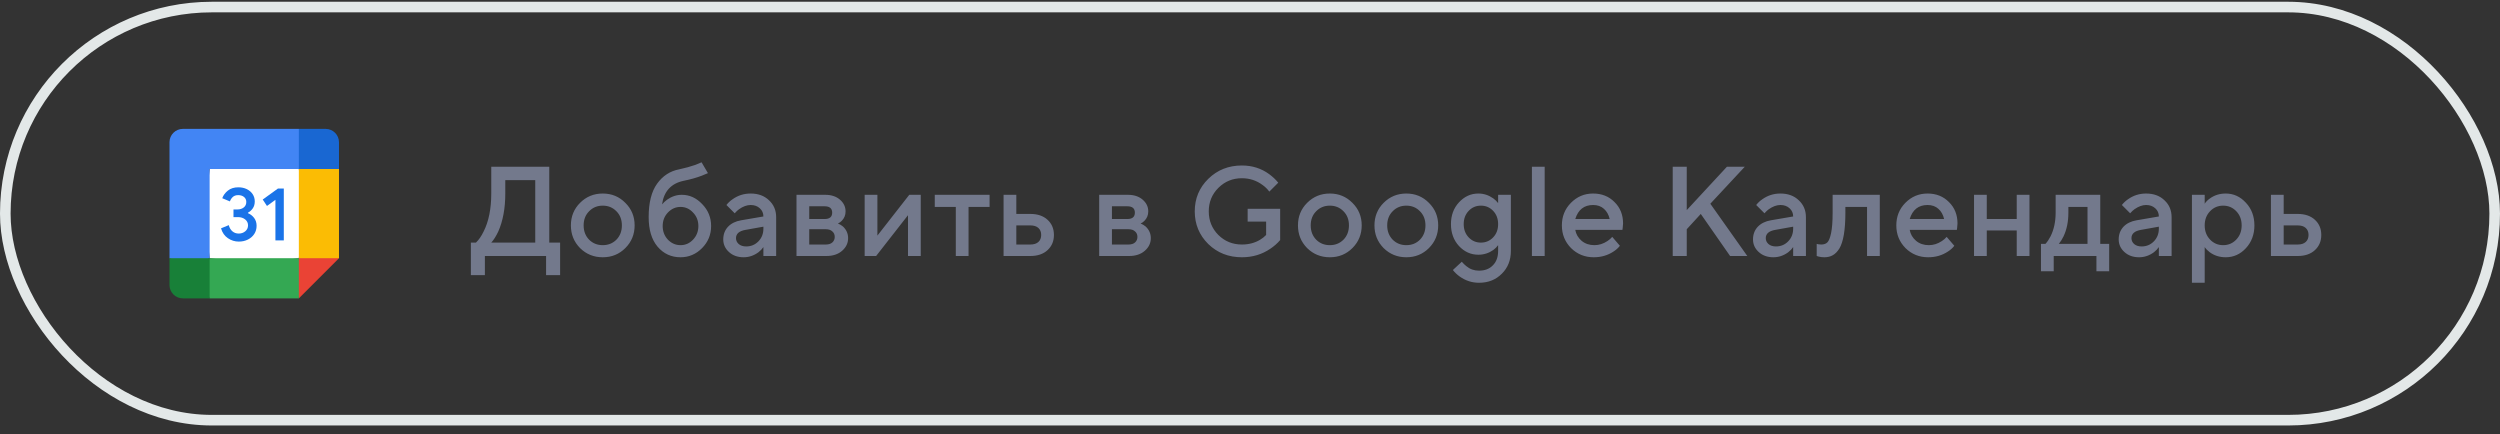 <?xml version="1.0" encoding="UTF-8"?> <svg xmlns="http://www.w3.org/2000/svg" width="236" height="41" viewBox="0 0 236 41" fill="none"><rect x="0" y="0" width="236" height="41" fill="#333333" stroke="none"/><rect x="0.5" y="0.666" width="235" height="39" rx="19.5" stroke="#E3E8E8"></rect><g clip-path="url(#clip0_2231_985)"><path d="M28.21 15.955L24.421 15.534L19.789 15.955L19.368 20.166L19.789 24.376L24 24.903L28.21 24.376L28.631 20.061L28.21 15.955Z" fill="white"></path><path d="M21.517 22.488C21.202 22.275 20.984 21.965 20.865 21.554L21.596 21.253C21.662 21.506 21.778 21.702 21.943 21.84C22.107 21.98 22.307 22.048 22.541 22.048C22.78 22.048 22.985 21.975 23.157 21.83C23.328 21.685 23.415 21.499 23.415 21.275C23.415 21.046 23.324 20.858 23.143 20.713C22.962 20.568 22.735 20.495 22.463 20.495H22.041V19.772H22.42C22.654 19.772 22.851 19.709 23.011 19.583C23.171 19.456 23.25 19.284 23.25 19.064C23.25 18.868 23.179 18.712 23.036 18.595C22.893 18.479 22.712 18.42 22.492 18.42C22.277 18.42 22.106 18.476 21.98 18.591C21.854 18.706 21.762 18.847 21.704 19.013L20.981 18.712C21.077 18.441 21.253 18.201 21.511 17.993C21.768 17.786 22.098 17.682 22.498 17.682C22.794 17.682 23.06 17.738 23.296 17.853C23.532 17.968 23.717 18.127 23.851 18.329C23.984 18.532 24.05 18.76 24.05 19.012C24.05 19.27 23.988 19.488 23.864 19.667C23.74 19.846 23.587 19.983 23.406 20.078V20.122C23.645 20.222 23.84 20.374 23.994 20.579C24.146 20.785 24.223 21.03 24.223 21.316C24.223 21.603 24.15 21.858 24.005 22.083C23.86 22.307 23.659 22.484 23.404 22.612C23.148 22.741 22.861 22.806 22.542 22.806C22.173 22.807 21.832 22.701 21.517 22.488Z" fill="#1A73E8"></path><path d="M26 18.863L25.202 19.443L24.801 18.835L26.24 17.797H26.791V22.693H26V18.863Z" fill="#1A73E8"></path><path d="M28.21 28.166L32 24.376L30.105 23.534L28.21 24.376L27.368 26.271L28.21 28.166Z" fill="#EA4335"></path><path d="M18.947 26.272L19.789 28.166H28.21V24.377H19.789L18.947 26.272Z" fill="#34A853"></path><path d="M17.263 12.166C16.565 12.166 16 12.731 16 13.429V24.377L17.895 25.219L19.789 24.377V15.956H28.21L29.053 14.061L28.211 12.166H17.263Z" fill="#4285F4"></path><path d="M16 24.377V26.903C16 27.601 16.565 28.166 17.263 28.166H19.789V24.377H16Z" fill="#188038"></path><path d="M28.211 15.955V24.376H32V15.955L30.106 15.113L28.211 15.955Z" fill="#FBBC04"></path><path d="M32 15.956V13.429C32 12.731 31.435 12.166 30.737 12.166H28.211V15.956H32Z" fill="#1967D2"></path></g><path d="M44.45 25.971V22.902H44.931C45.204 22.638 45.444 22.289 45.653 21.855C46.134 20.909 46.375 19.713 46.375 18.269V15.742H51.851V22.902H52.874V25.971H51.55V24.166H45.773V25.971H44.45ZM46.375 22.902H50.527V17.006H47.699V18.269C47.699 19.665 47.478 20.861 47.037 21.855C46.828 22.297 46.608 22.646 46.375 22.902ZM54.758 23.42C54.181 22.834 53.892 22.12 53.892 21.278C53.892 20.435 54.181 19.725 54.758 19.148C55.344 18.562 56.058 18.269 56.9 18.269C57.743 18.269 58.453 18.562 59.03 19.148C59.616 19.725 59.909 20.435 59.909 21.278C59.909 22.12 59.616 22.834 59.03 23.42C58.453 23.997 57.743 24.286 56.9 24.286C56.058 24.286 55.344 23.997 54.758 23.42ZM55.613 22.626C55.958 22.971 56.387 23.143 56.9 23.143C57.414 23.143 57.843 22.971 58.188 22.626C58.533 22.273 58.706 21.823 58.706 21.278C58.706 20.732 58.533 20.287 58.188 19.942C57.843 19.589 57.414 19.413 56.9 19.413C56.387 19.413 55.958 19.589 55.613 19.942C55.268 20.287 55.095 20.732 55.095 21.278C55.095 21.823 55.268 22.273 55.613 22.626ZM66.228 15.321L66.829 16.344C66.629 16.432 66.436 16.512 66.252 16.584C65.746 16.777 65.177 16.938 64.543 17.066C63.356 17.315 62.674 18.057 62.497 19.292C62.633 19.132 62.794 18.983 62.978 18.847C63.412 18.542 63.873 18.39 64.362 18.39C65.093 18.39 65.734 18.682 66.288 19.268C66.85 19.846 67.13 20.536 67.13 21.338C67.13 22.148 66.846 22.842 66.276 23.42C65.706 23.997 65.028 24.286 64.242 24.286C63.368 24.286 62.646 23.953 62.076 23.288C61.514 22.622 61.234 21.691 61.234 20.496C61.234 19.132 61.498 18.081 62.028 17.343C62.565 16.596 63.263 16.143 64.122 15.983C64.683 15.862 65.193 15.722 65.65 15.562C65.939 15.449 66.132 15.369 66.228 15.321ZM63.051 22.626C63.388 22.971 63.785 23.143 64.242 23.143C64.699 23.143 65.093 22.971 65.421 22.626C65.758 22.273 65.927 21.843 65.927 21.338C65.927 20.832 65.758 20.407 65.421 20.062C65.093 19.709 64.699 19.533 64.242 19.533C63.785 19.533 63.388 19.709 63.051 20.062C62.722 20.407 62.557 20.832 62.557 21.338C62.557 21.843 62.722 22.273 63.051 22.626ZM72.065 24.166V23.324C71.953 23.492 71.8 23.653 71.608 23.805C71.175 24.126 70.705 24.286 70.2 24.286C69.638 24.286 69.177 24.122 68.816 23.793C68.455 23.464 68.275 23.067 68.275 22.602C68.275 22.128 68.423 21.731 68.72 21.41C69.025 21.089 69.438 20.885 69.959 20.796L72.065 20.435C72.065 20.122 71.953 19.866 71.728 19.665C71.504 19.457 71.215 19.352 70.862 19.352C70.509 19.352 70.144 19.485 69.767 19.75C69.63 19.846 69.494 19.974 69.358 20.135L68.575 19.352C68.736 19.144 68.928 18.963 69.153 18.811C69.658 18.45 70.228 18.269 70.862 18.269C71.576 18.269 72.153 18.482 72.595 18.907C73.044 19.324 73.269 19.854 73.269 20.496V24.166H72.065ZM72.065 21.579V21.398L70.38 21.699C69.779 21.803 69.478 22.064 69.478 22.481C69.478 22.698 69.562 22.882 69.731 23.035C69.907 23.187 70.144 23.264 70.441 23.264C70.898 23.264 71.283 23.103 71.596 22.782C71.909 22.461 72.065 22.06 72.065 21.579ZM75.189 24.166V18.39H77.896C78.474 18.39 78.939 18.542 79.292 18.847C79.645 19.152 79.822 19.521 79.822 19.954C79.822 20.307 79.701 20.604 79.461 20.845C79.356 20.957 79.236 21.041 79.1 21.097C79.276 21.169 79.437 21.266 79.581 21.386C79.902 21.691 80.062 22.056 80.062 22.481C80.062 22.947 79.874 23.344 79.497 23.673C79.12 24.002 78.626 24.166 78.017 24.166H75.189ZM76.392 23.083H77.956C78.221 23.083 78.426 23.019 78.57 22.89C78.723 22.754 78.799 22.578 78.799 22.361C78.799 22.144 78.723 21.972 78.57 21.843C78.426 21.707 78.221 21.639 77.956 21.639H76.392V23.083ZM76.392 20.676H77.836C78.317 20.676 78.558 20.476 78.558 20.074C78.558 19.673 78.317 19.473 77.836 19.473H76.392V20.676ZM81.623 24.166V18.39H82.826V22.241L85.835 18.39H86.918V24.166H85.714V20.315L82.706 24.166H81.623ZM90.228 24.166V19.533H88.242V18.39H93.417V19.533H91.431V24.166H90.228ZM95.941 23.083H97.265C97.594 23.083 97.846 23.003 98.023 22.842C98.199 22.682 98.288 22.461 98.288 22.18C98.288 21.9 98.199 21.679 98.023 21.518C97.846 21.358 97.594 21.278 97.265 21.278H95.941V23.083ZM94.737 24.166V18.39H95.941V20.195H97.265C97.947 20.195 98.488 20.379 98.889 20.748C99.29 21.117 99.491 21.595 99.491 22.18C99.491 22.766 99.29 23.243 98.889 23.612C98.488 23.982 97.947 24.166 97.265 24.166H94.737ZM103.763 24.166V18.39H106.47C107.048 18.39 107.513 18.542 107.866 18.847C108.219 19.152 108.396 19.521 108.396 19.954C108.396 20.307 108.275 20.604 108.035 20.845C107.931 20.957 107.81 21.041 107.674 21.097C107.85 21.169 108.011 21.266 108.155 21.386C108.476 21.691 108.637 22.056 108.637 22.481C108.637 22.947 108.448 23.344 108.071 23.673C107.694 24.002 107.2 24.166 106.591 24.166H103.763ZM104.966 23.083H106.531C106.795 23.083 107 23.019 107.144 22.89C107.297 22.754 107.373 22.578 107.373 22.361C107.373 22.144 107.297 21.972 107.144 21.843C107 21.707 106.795 21.639 106.531 21.639H104.966V23.083ZM104.966 20.676H106.41C106.892 20.676 107.132 20.476 107.132 20.074C107.132 19.673 106.892 19.473 106.41 19.473H104.966V20.676ZM117.778 20.917V19.713H120.847V22.662C120.59 22.967 120.281 23.239 119.92 23.48C119.134 24.018 118.239 24.286 117.236 24.286C115.977 24.286 114.918 23.869 114.059 23.035C113.209 22.192 112.784 21.166 112.784 19.954C112.784 18.743 113.209 17.72 114.059 16.885C114.918 16.043 115.977 15.622 117.236 15.622C118.207 15.622 119.065 15.895 119.812 16.44C120.157 16.697 120.441 16.966 120.666 17.246L119.824 18.089C119.647 17.848 119.435 17.64 119.186 17.463C118.616 17.038 117.966 16.825 117.236 16.825C116.362 16.825 115.62 17.13 115.01 17.74C114.408 18.341 114.107 19.08 114.107 19.954C114.107 20.828 114.408 21.571 115.01 22.18C115.62 22.782 116.362 23.083 117.236 23.083C117.878 23.083 118.448 22.934 118.945 22.638C119.162 22.509 119.354 22.357 119.523 22.18V20.917H117.778ZM123.394 23.42C122.816 22.834 122.528 22.12 122.528 21.278C122.528 20.435 122.816 19.725 123.394 19.148C123.98 18.562 124.694 18.269 125.536 18.269C126.378 18.269 127.089 18.562 127.666 19.148C128.252 19.725 128.545 20.435 128.545 21.278C128.545 22.12 128.252 22.834 127.666 23.42C127.089 23.997 126.378 24.286 125.536 24.286C124.694 24.286 123.98 23.997 123.394 23.42ZM124.248 22.626C124.593 22.971 125.023 23.143 125.536 23.143C126.05 23.143 126.479 22.971 126.824 22.626C127.169 22.273 127.341 21.823 127.341 21.278C127.341 20.732 127.169 20.287 126.824 19.942C126.479 19.589 126.05 19.413 125.536 19.413C125.023 19.413 124.593 19.589 124.248 19.942C123.903 20.287 123.731 20.732 123.731 21.278C123.731 21.823 123.903 22.273 124.248 22.626ZM130.615 23.42C130.038 22.834 129.749 22.12 129.749 21.278C129.749 20.435 130.038 19.725 130.615 19.148C131.201 18.562 131.915 18.269 132.758 18.269C133.6 18.269 134.31 18.562 134.888 19.148C135.473 19.725 135.766 20.435 135.766 21.278C135.766 22.12 135.473 22.834 134.888 23.42C134.31 23.997 133.6 24.286 132.758 24.286C131.915 24.286 131.201 23.997 130.615 23.42ZM131.47 22.626C131.815 22.971 132.244 23.143 132.758 23.143C133.271 23.143 133.7 22.971 134.045 22.626C134.39 22.273 134.563 21.823 134.563 21.278C134.563 20.732 134.39 20.287 134.045 19.942C133.7 19.589 133.271 19.413 132.758 19.413C132.244 19.413 131.815 19.589 131.47 19.942C131.125 20.287 130.952 20.732 130.952 21.278C130.952 21.823 131.125 22.273 131.47 22.626ZM137.151 25.49L137.993 24.708C138.138 24.876 138.282 25.016 138.427 25.129C138.764 25.41 139.161 25.55 139.618 25.55C140.172 25.55 140.609 25.381 140.93 25.044C141.259 24.716 141.423 24.262 141.423 23.685V23.143C141.303 23.312 141.15 23.464 140.966 23.6C140.541 23.897 140.071 24.046 139.558 24.046C138.852 24.046 138.242 23.773 137.729 23.227C137.223 22.674 136.97 21.984 136.97 21.157C136.97 20.331 137.223 19.645 137.729 19.1C138.242 18.546 138.852 18.269 139.558 18.269C140.063 18.269 140.533 18.422 140.966 18.727C141.142 18.855 141.295 19.003 141.423 19.172V18.39H142.627V23.685C142.627 24.559 142.342 25.277 141.772 25.839C141.21 26.408 140.492 26.693 139.618 26.693C138.952 26.693 138.338 26.493 137.777 26.091C137.528 25.907 137.319 25.706 137.151 25.49ZM138.643 22.409C138.956 22.738 139.341 22.902 139.798 22.902C140.256 22.902 140.641 22.738 140.954 22.409C141.267 22.08 141.423 21.663 141.423 21.157C141.423 20.652 141.267 20.235 140.954 19.906C140.641 19.577 140.256 19.413 139.798 19.413C139.341 19.413 138.956 19.577 138.643 19.906C138.33 20.235 138.174 20.652 138.174 21.157C138.174 21.663 138.33 22.08 138.643 22.409ZM144.613 24.166V15.742H145.817V24.166H144.613ZM152.195 22.361L152.917 23.203C152.764 23.404 152.564 23.584 152.315 23.745C151.769 24.106 151.148 24.286 150.45 24.286C149.607 24.286 148.893 23.997 148.308 23.42C147.73 22.834 147.441 22.12 147.441 21.278C147.441 20.435 147.726 19.725 148.296 19.148C148.873 18.562 149.571 18.269 150.39 18.269C151.208 18.269 151.882 18.538 152.411 19.076C152.949 19.605 153.218 20.279 153.218 21.097C153.218 21.169 153.206 21.314 153.181 21.53L153.157 21.699H148.705C148.777 22.108 148.978 22.453 149.306 22.734C149.635 23.007 150.037 23.143 150.51 23.143C150.943 23.143 151.352 23.015 151.737 22.758C151.914 22.646 152.066 22.513 152.195 22.361ZM148.705 20.676H151.954C151.858 20.267 151.677 19.946 151.412 19.713C151.148 19.473 150.807 19.352 150.39 19.352C149.539 19.352 148.978 19.794 148.705 20.676ZM157.905 24.166V15.742H159.229V19.834L163.02 15.742H164.705L161.455 19.232L164.945 24.166H163.321L160.553 20.195L159.229 21.639V24.166H157.905ZM169.275 24.166V23.324C169.163 23.492 169.01 23.653 168.818 23.805C168.385 24.126 167.915 24.286 167.41 24.286C166.848 24.286 166.387 24.122 166.026 23.793C165.665 23.464 165.484 23.067 165.484 22.602C165.484 22.128 165.633 21.731 165.93 21.41C166.235 21.089 166.648 20.885 167.169 20.796L169.275 20.435C169.275 20.122 169.163 19.866 168.938 19.665C168.714 19.457 168.425 19.352 168.072 19.352C167.719 19.352 167.354 19.485 166.977 19.75C166.84 19.846 166.704 19.974 166.568 20.135L165.785 19.352C165.946 19.144 166.138 18.963 166.363 18.811C166.868 18.45 167.438 18.269 168.072 18.269C168.786 18.269 169.363 18.482 169.805 18.907C170.254 19.324 170.479 19.854 170.479 20.496V24.166H169.275ZM169.275 21.579V21.398L167.59 21.699C166.989 21.803 166.688 22.064 166.688 22.481C166.688 22.698 166.772 22.882 166.941 23.035C167.117 23.187 167.354 23.264 167.651 23.264C168.108 23.264 168.493 23.103 168.806 22.782C169.119 22.461 169.275 22.06 169.275 21.579ZM171.496 24.166V23.023L171.64 23.059C171.753 23.075 171.845 23.083 171.917 23.083C172.166 23.083 172.358 23.019 172.495 22.89C172.639 22.754 172.759 22.457 172.856 22C172.952 21.543 173 20.901 173 20.074V18.39H177.453V24.166H176.249V19.533H174.204V20.074C174.204 20.893 174.155 21.587 174.059 22.156C173.963 22.718 173.822 23.151 173.638 23.456C173.453 23.753 173.245 23.965 173.012 24.094C172.788 24.222 172.523 24.286 172.218 24.286C172.033 24.286 171.861 24.266 171.7 24.226C171.644 24.218 171.576 24.198 171.496 24.166ZM183.766 22.361L184.488 23.203C184.335 23.404 184.135 23.584 183.886 23.745C183.34 24.106 182.719 24.286 182.021 24.286C181.178 24.286 180.464 23.997 179.879 23.42C179.301 22.834 179.012 22.12 179.012 21.278C179.012 20.435 179.297 19.725 179.866 19.148C180.444 18.562 181.142 18.269 181.96 18.269C182.779 18.269 183.453 18.538 183.982 19.076C184.52 19.605 184.788 20.279 184.788 21.097C184.788 21.169 184.776 21.314 184.752 21.53L184.728 21.699H180.276C180.348 22.108 180.548 22.453 180.877 22.734C181.206 23.007 181.607 23.143 182.081 23.143C182.514 23.143 182.923 23.015 183.308 22.758C183.485 22.646 183.637 22.513 183.766 22.361ZM180.276 20.676H183.525C183.429 20.267 183.248 19.946 182.983 19.713C182.719 19.473 182.378 19.352 181.96 19.352C181.11 19.352 180.548 19.794 180.276 20.676ZM186.348 24.166V18.39H187.551V20.676H190.379V18.39H191.583V24.166H190.379V21.759H187.551V24.166H186.348ZM192.668 25.61V23.023H193.089C193.258 22.846 193.418 22.61 193.571 22.313C193.892 21.671 194.052 20.925 194.052 20.074V18.39H198.264V23.023H199.106V25.61H197.903V24.166H193.871V25.61H192.668ZM194.353 23.023H197.061V19.533H195.255V20.074C195.255 20.925 195.103 21.671 194.798 22.313C194.67 22.578 194.521 22.814 194.353 23.023ZM203.796 24.166V23.324C203.684 23.492 203.531 23.653 203.339 23.805C202.905 24.126 202.436 24.286 201.931 24.286C201.369 24.286 200.908 24.122 200.547 23.793C200.186 23.464 200.005 23.067 200.005 22.602C200.005 22.128 200.154 21.731 200.45 21.41C200.755 21.089 201.168 20.885 201.69 20.796L203.796 20.435C203.796 20.122 203.684 19.866 203.459 19.665C203.234 19.457 202.946 19.352 202.593 19.352C202.239 19.352 201.874 19.485 201.497 19.75C201.361 19.846 201.225 19.974 201.088 20.135L200.306 19.352C200.466 19.144 200.659 18.963 200.884 18.811C201.389 18.45 201.959 18.269 202.593 18.269C203.307 18.269 203.884 18.482 204.325 18.907C204.775 19.324 204.999 19.854 204.999 20.496V24.166H203.796ZM203.796 21.579V21.398L202.111 21.699C201.509 21.803 201.209 22.064 201.209 22.481C201.209 22.698 201.293 22.882 201.461 23.035C201.638 23.187 201.874 23.264 202.171 23.264C202.629 23.264 203.014 23.103 203.327 22.782C203.639 22.461 203.796 22.06 203.796 21.579ZM206.919 26.693V18.39H208.123V19.232C208.235 19.055 208.391 18.895 208.592 18.751C209.025 18.43 209.531 18.269 210.108 18.269C210.846 18.269 211.48 18.558 212.01 19.136C212.547 19.705 212.816 20.419 212.816 21.278C212.816 22.136 212.547 22.854 212.01 23.432C211.48 24.002 210.846 24.286 210.108 24.286C209.531 24.286 209.025 24.126 208.592 23.805C208.391 23.653 208.235 23.492 208.123 23.324V26.693H206.919ZM208.628 22.614C208.965 22.967 209.378 23.143 209.868 23.143C210.357 23.143 210.77 22.967 211.107 22.614C211.444 22.261 211.613 21.815 211.613 21.278C211.613 20.74 211.444 20.295 211.107 19.942C210.77 19.589 210.357 19.413 209.868 19.413C209.378 19.413 208.965 19.589 208.628 19.942C208.291 20.295 208.123 20.74 208.123 21.278C208.123 21.815 208.291 22.261 208.628 22.614ZM215.579 23.083H216.903C217.232 23.083 217.484 23.003 217.661 22.842C217.837 22.682 217.926 22.461 217.926 22.18C217.926 21.9 217.837 21.679 217.661 21.518C217.484 21.358 217.232 21.278 216.903 21.278H215.579V23.083ZM214.376 24.166V18.39H215.579V20.195H216.903C217.585 20.195 218.126 20.379 218.527 20.748C218.929 21.117 219.129 21.595 219.129 22.18C219.129 22.766 218.929 23.243 218.527 23.612C218.126 23.982 217.585 24.166 216.903 24.166H214.376Z" fill="#73798C"></path><defs><clipPath id="clip0_2231_985"><rect width="16" height="16" fill="white" transform="translate(16 12.166)"></rect></clipPath></defs></svg> 